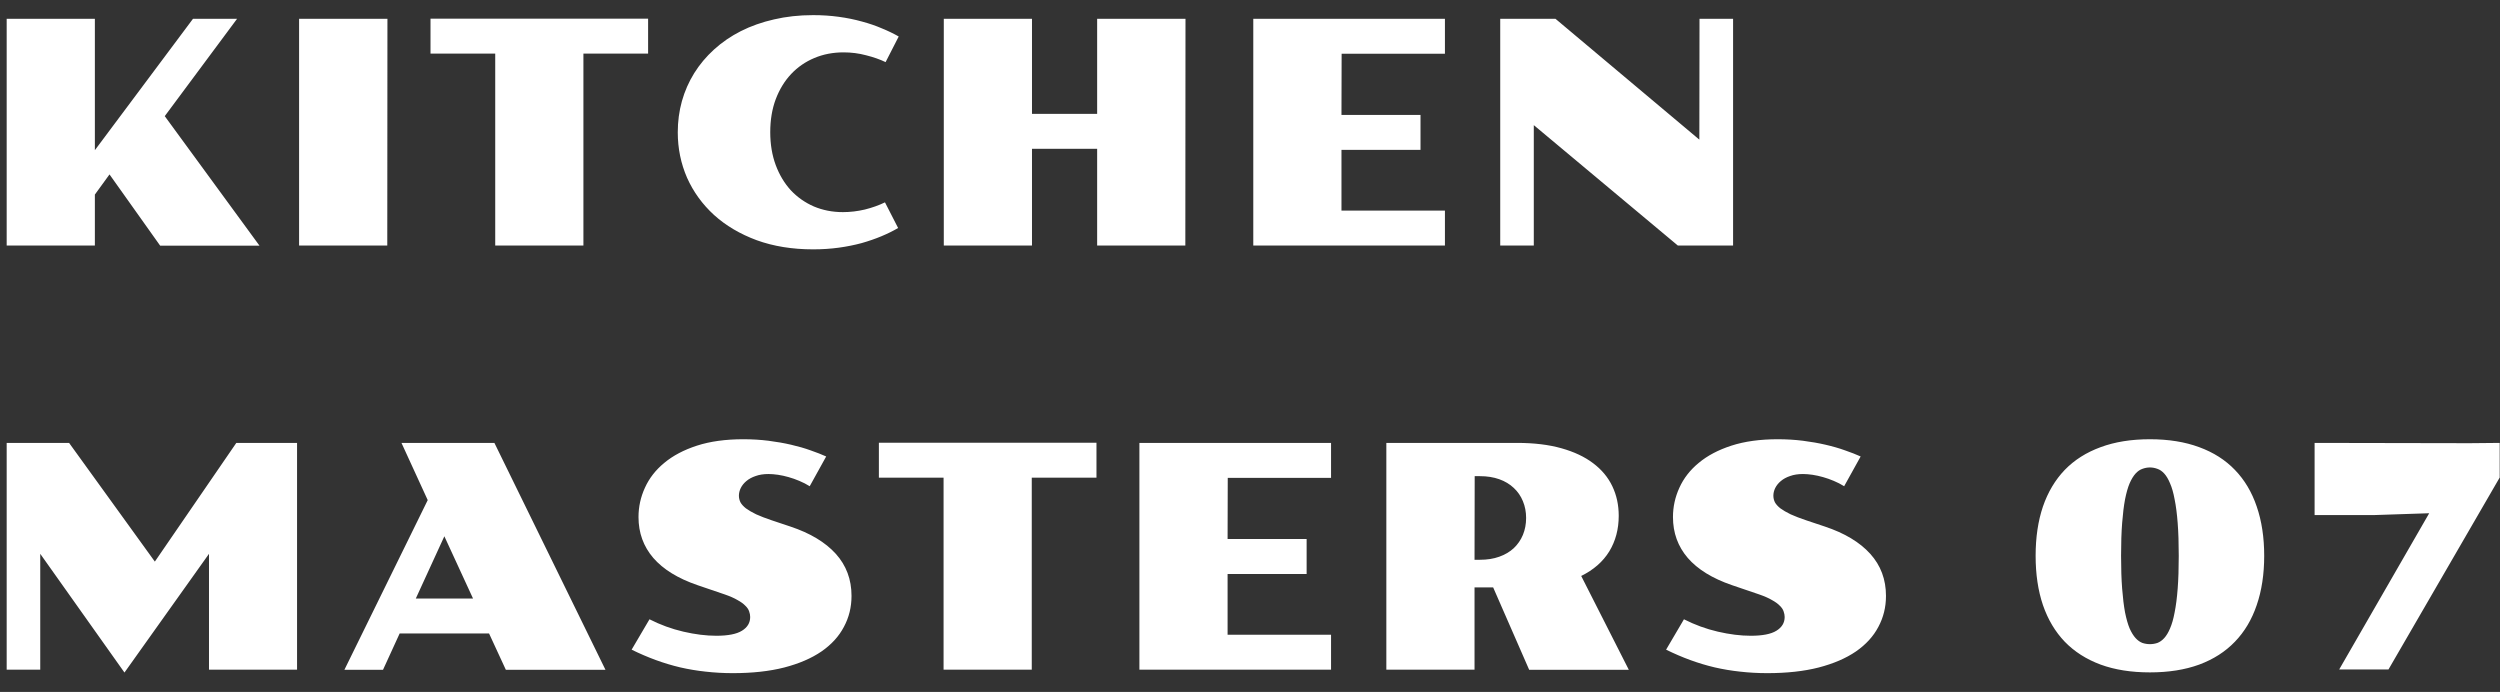 <svg width="112" height="31" viewBox="0 0 112 31" fill="none" xmlns="http://www.w3.org/2000/svg">
<rect x="0" y="0" width="112" height="31" fill="#333333" stroke="none"/>
<path d="M0.299 0.842H4.25V6.728L8.646 0.842H10.621L7.381 5.203L11.626 11.007H7.176L4.906 7.814L4.25 8.717V11H0.299V0.842ZM13.399 0.842H17.357L17.35 11H13.399V0.842ZM22.186 2.4H19.287V0.835H29.035V2.4H26.137V11H22.186V2.4ZM30.364 5.928C30.364 5.445 30.425 4.98 30.549 4.533C30.676 4.082 30.861 3.663 31.102 3.275C31.344 2.888 31.64 2.535 31.991 2.216C32.342 1.897 32.741 1.623 33.187 1.396C33.638 1.168 34.135 0.992 34.677 0.869C35.22 0.742 35.803 0.678 36.427 0.678C36.828 0.678 37.211 0.703 37.576 0.753C37.945 0.803 38.291 0.874 38.615 0.965C38.938 1.051 39.237 1.154 39.51 1.272C39.788 1.386 40.039 1.507 40.262 1.635L39.675 2.783C39.419 2.66 39.128 2.558 38.8 2.476C38.476 2.389 38.139 2.346 37.788 2.346C37.318 2.346 36.883 2.43 36.482 2.599C36.081 2.767 35.735 3.007 35.443 3.316C35.151 3.626 34.921 4.002 34.753 4.444C34.589 4.882 34.507 5.374 34.507 5.921C34.507 6.463 34.589 6.955 34.753 7.397C34.917 7.835 35.142 8.211 35.429 8.525C35.721 8.835 36.065 9.077 36.462 9.25C36.863 9.419 37.296 9.503 37.76 9.503C38.089 9.503 38.417 9.464 38.745 9.387C39.073 9.305 39.374 9.198 39.647 9.065L40.235 10.214C40.012 10.346 39.763 10.469 39.49 10.583C39.217 10.697 38.92 10.8 38.601 10.891C38.282 10.977 37.94 11.046 37.576 11.096C37.211 11.146 36.828 11.171 36.427 11.171C35.493 11.171 34.65 11.034 33.898 10.761C33.151 10.483 32.515 10.107 31.991 9.633C31.467 9.154 31.064 8.598 30.781 7.965C30.503 7.327 30.364 6.648 30.364 5.928ZM42.282 0.842H46.233V5.101H49.152V0.842H53.11L53.103 11H49.152V6.666H46.233V11H42.282V0.842ZM56.147 0.842H64.733V2.407H60.105L60.098 5.148H63.639V6.714H60.098V9.435H64.733V11H56.147V0.842ZM67.21 0.842H69.685L76.131 6.256L76.138 0.842H77.642V11H75.167L68.714 5.606V11H67.21V0.842ZM0.299 19.842H3.095L6.937 25.16L10.587 19.842H13.308V30H9.363V24.811L5.576 30.13L1.803 24.811V30H0.299V19.842ZM19.162 22.405L17.986 19.842H22.149L27.125 30.007H22.662L21.91 28.38H17.904L17.159 30.007H15.429L19.162 22.405ZM21.192 26.814L19.907 24.025L18.628 26.814H21.192ZM29.097 27.744C29.58 27.99 30.086 28.175 30.614 28.298C31.143 28.421 31.635 28.482 32.091 28.482C32.615 28.482 32.998 28.407 33.239 28.257C33.486 28.106 33.608 27.901 33.608 27.642C33.608 27.56 33.593 27.475 33.561 27.389C33.533 27.302 33.476 27.218 33.39 27.136C33.308 27.049 33.191 26.965 33.041 26.883C32.895 26.796 32.704 26.712 32.467 26.63L31.243 26.213C30.368 25.912 29.71 25.506 29.268 24.996C28.826 24.481 28.605 23.87 28.605 23.164C28.605 22.708 28.7 22.271 28.892 21.852C29.083 21.428 29.372 21.056 29.76 20.737C30.147 20.414 30.635 20.156 31.223 19.965C31.815 19.773 32.508 19.678 33.301 19.678C33.693 19.678 34.069 19.701 34.429 19.746C34.789 19.792 35.126 19.851 35.441 19.924C35.76 19.997 36.051 20.081 36.316 20.177C36.58 20.268 36.812 20.359 37.013 20.45L36.275 21.783C36.129 21.692 35.974 21.612 35.81 21.544C35.65 21.476 35.488 21.419 35.324 21.373C35.165 21.328 35.008 21.293 34.853 21.27C34.698 21.248 34.556 21.236 34.429 21.236C34.21 21.236 34.019 21.266 33.855 21.325C33.691 21.38 33.551 21.455 33.438 21.551C33.328 21.642 33.244 21.747 33.185 21.865C33.13 21.979 33.103 22.093 33.103 22.207C33.103 22.307 33.125 22.405 33.171 22.501C33.221 22.592 33.303 22.683 33.417 22.774C33.536 22.861 33.688 22.95 33.875 23.041C34.066 23.128 34.303 23.219 34.586 23.314L35.406 23.588C36.295 23.884 36.974 24.292 37.444 24.811C37.913 25.331 38.148 25.96 38.148 26.698C38.148 27.2 38.034 27.662 37.806 28.086C37.583 28.51 37.248 28.877 36.801 29.186C36.354 29.492 35.798 29.731 35.133 29.904C34.472 30.073 33.704 30.157 32.829 30.157C32.41 30.157 32.004 30.134 31.612 30.089C31.225 30.048 30.845 29.984 30.471 29.898C30.102 29.811 29.737 29.701 29.377 29.569C29.017 29.437 28.657 29.282 28.297 29.105L29.097 27.744ZM42.272 21.4H39.374V19.835H49.122V21.4H46.223V30H42.272V21.4ZM51.045 19.842H59.631V21.407H55.003L54.996 24.148H58.537V25.714H54.996V28.435H59.631V30H51.045V19.842ZM62.108 19.842H67.967C68.723 19.842 69.384 19.922 69.949 20.081C70.519 20.241 70.993 20.464 71.371 20.751C71.754 21.038 72.041 21.382 72.232 21.783C72.424 22.184 72.519 22.626 72.519 23.109C72.519 23.706 72.378 24.237 72.096 24.702C71.813 25.162 71.394 25.529 70.838 25.803L72.971 30.007H68.507L66.893 26.315H66.059V30H62.108V19.842ZM66.299 25.078C66.622 25.078 66.912 25.033 67.167 24.941C67.422 24.85 67.638 24.723 67.816 24.559C67.994 24.39 68.131 24.192 68.226 23.964C68.322 23.731 68.37 23.479 68.37 23.205C68.37 22.932 68.322 22.681 68.226 22.453C68.131 22.221 67.994 22.023 67.816 21.858C67.638 21.69 67.422 21.56 67.167 21.469C66.912 21.378 66.622 21.332 66.299 21.332H66.066L66.059 25.078H66.299ZM75.441 27.744C75.924 27.99 76.43 28.175 76.958 28.298C77.487 28.421 77.979 28.482 78.435 28.482C78.959 28.482 79.342 28.407 79.583 28.257C79.829 28.106 79.953 27.901 79.953 27.642C79.953 27.56 79.936 27.475 79.905 27.389C79.877 27.302 79.82 27.218 79.734 27.136C79.652 27.049 79.535 26.965 79.385 26.883C79.239 26.796 79.048 26.712 78.811 26.63L77.587 26.213C76.712 25.912 76.054 25.506 75.612 24.996C75.17 24.481 74.949 23.87 74.949 23.164C74.949 22.708 75.044 22.271 75.236 21.852C75.427 21.428 75.716 21.056 76.104 20.737C76.491 20.414 76.979 20.156 77.567 19.965C78.159 19.773 78.852 19.678 79.645 19.678C80.037 19.678 80.413 19.701 80.773 19.746C81.133 19.792 81.47 19.851 81.784 19.924C82.103 19.997 82.395 20.081 82.659 20.177C82.924 20.268 83.156 20.359 83.357 20.45L82.618 21.783C82.473 21.692 82.318 21.612 82.154 21.544C81.994 21.476 81.832 21.419 81.668 21.373C81.509 21.328 81.352 21.293 81.197 21.27C81.042 21.248 80.9 21.236 80.773 21.236C80.554 21.236 80.363 21.266 80.199 21.325C80.034 21.38 79.895 21.455 79.782 21.551C79.672 21.642 79.588 21.747 79.529 21.865C79.474 21.979 79.447 22.093 79.447 22.207C79.447 22.307 79.469 22.405 79.515 22.501C79.565 22.592 79.647 22.683 79.761 22.774C79.88 22.861 80.032 22.95 80.219 23.041C80.41 23.128 80.647 23.219 80.93 23.314L81.75 23.588C82.639 23.884 83.318 24.292 83.787 24.811C84.257 25.331 84.492 25.96 84.492 26.698C84.492 27.2 84.378 27.662 84.15 28.086C83.927 28.51 83.591 28.877 83.145 29.186C82.698 29.492 82.142 29.731 81.477 29.904C80.816 30.073 80.048 30.157 79.173 30.157C78.754 30.157 78.348 30.134 77.956 30.089C77.569 30.048 77.189 29.984 76.815 29.898C76.446 29.811 76.081 29.701 75.721 29.569C75.361 29.437 75.001 29.282 74.641 29.105L75.441 27.744ZM91.196 24.9C91.196 24.076 91.305 23.34 91.524 22.692C91.747 22.045 92.073 21.498 92.501 21.052C92.934 20.605 93.47 20.266 94.108 20.033C94.746 19.796 95.482 19.678 96.316 19.678C97.15 19.678 97.886 19.796 98.524 20.033C99.162 20.266 99.695 20.605 100.124 21.052C100.556 21.498 100.882 22.045 101.101 22.692C101.324 23.34 101.436 24.076 101.436 24.9C101.436 25.725 101.324 26.461 101.101 27.108C100.882 27.756 100.556 28.302 100.124 28.749C99.695 29.196 99.162 29.537 98.524 29.774C97.886 30.007 97.15 30.123 96.316 30.123C95.482 30.123 94.746 30.007 94.108 29.774C93.47 29.537 92.934 29.196 92.501 28.749C92.073 28.302 91.747 27.756 91.524 27.108C91.305 26.461 91.196 25.725 91.196 24.9ZM96.316 28.858C96.43 28.858 96.541 28.84 96.651 28.804C96.76 28.763 96.863 28.69 96.959 28.585C97.054 28.48 97.141 28.337 97.218 28.154C97.3 27.967 97.369 27.728 97.423 27.436C97.483 27.14 97.528 26.785 97.56 26.37C97.592 25.955 97.608 25.465 97.608 24.9C97.608 24.335 97.592 23.845 97.56 23.431C97.528 23.016 97.483 22.663 97.423 22.371C97.369 22.075 97.3 21.836 97.218 21.653C97.141 21.466 97.054 21.321 96.959 21.216C96.863 21.111 96.76 21.04 96.651 21.004C96.541 20.963 96.43 20.942 96.316 20.942C96.202 20.942 96.09 20.963 95.981 21.004C95.872 21.04 95.769 21.111 95.673 21.216C95.578 21.321 95.489 21.466 95.407 21.653C95.329 21.836 95.261 22.075 95.202 22.371C95.147 22.663 95.104 23.016 95.072 23.431C95.04 23.845 95.024 24.335 95.024 24.9C95.024 25.465 95.04 25.955 95.072 26.37C95.104 26.785 95.147 27.14 95.202 27.436C95.261 27.728 95.329 27.967 95.407 28.154C95.489 28.337 95.578 28.48 95.673 28.585C95.769 28.69 95.872 28.763 95.981 28.804C96.09 28.84 96.202 28.858 96.316 28.858ZM108.828 22.993L106.367 23.075H103.694V19.842L110.64 19.855L111.986 19.842V21.394L107.003 29.993H104.795L108.828 22.993Z" fill="white"/>
</svg>
